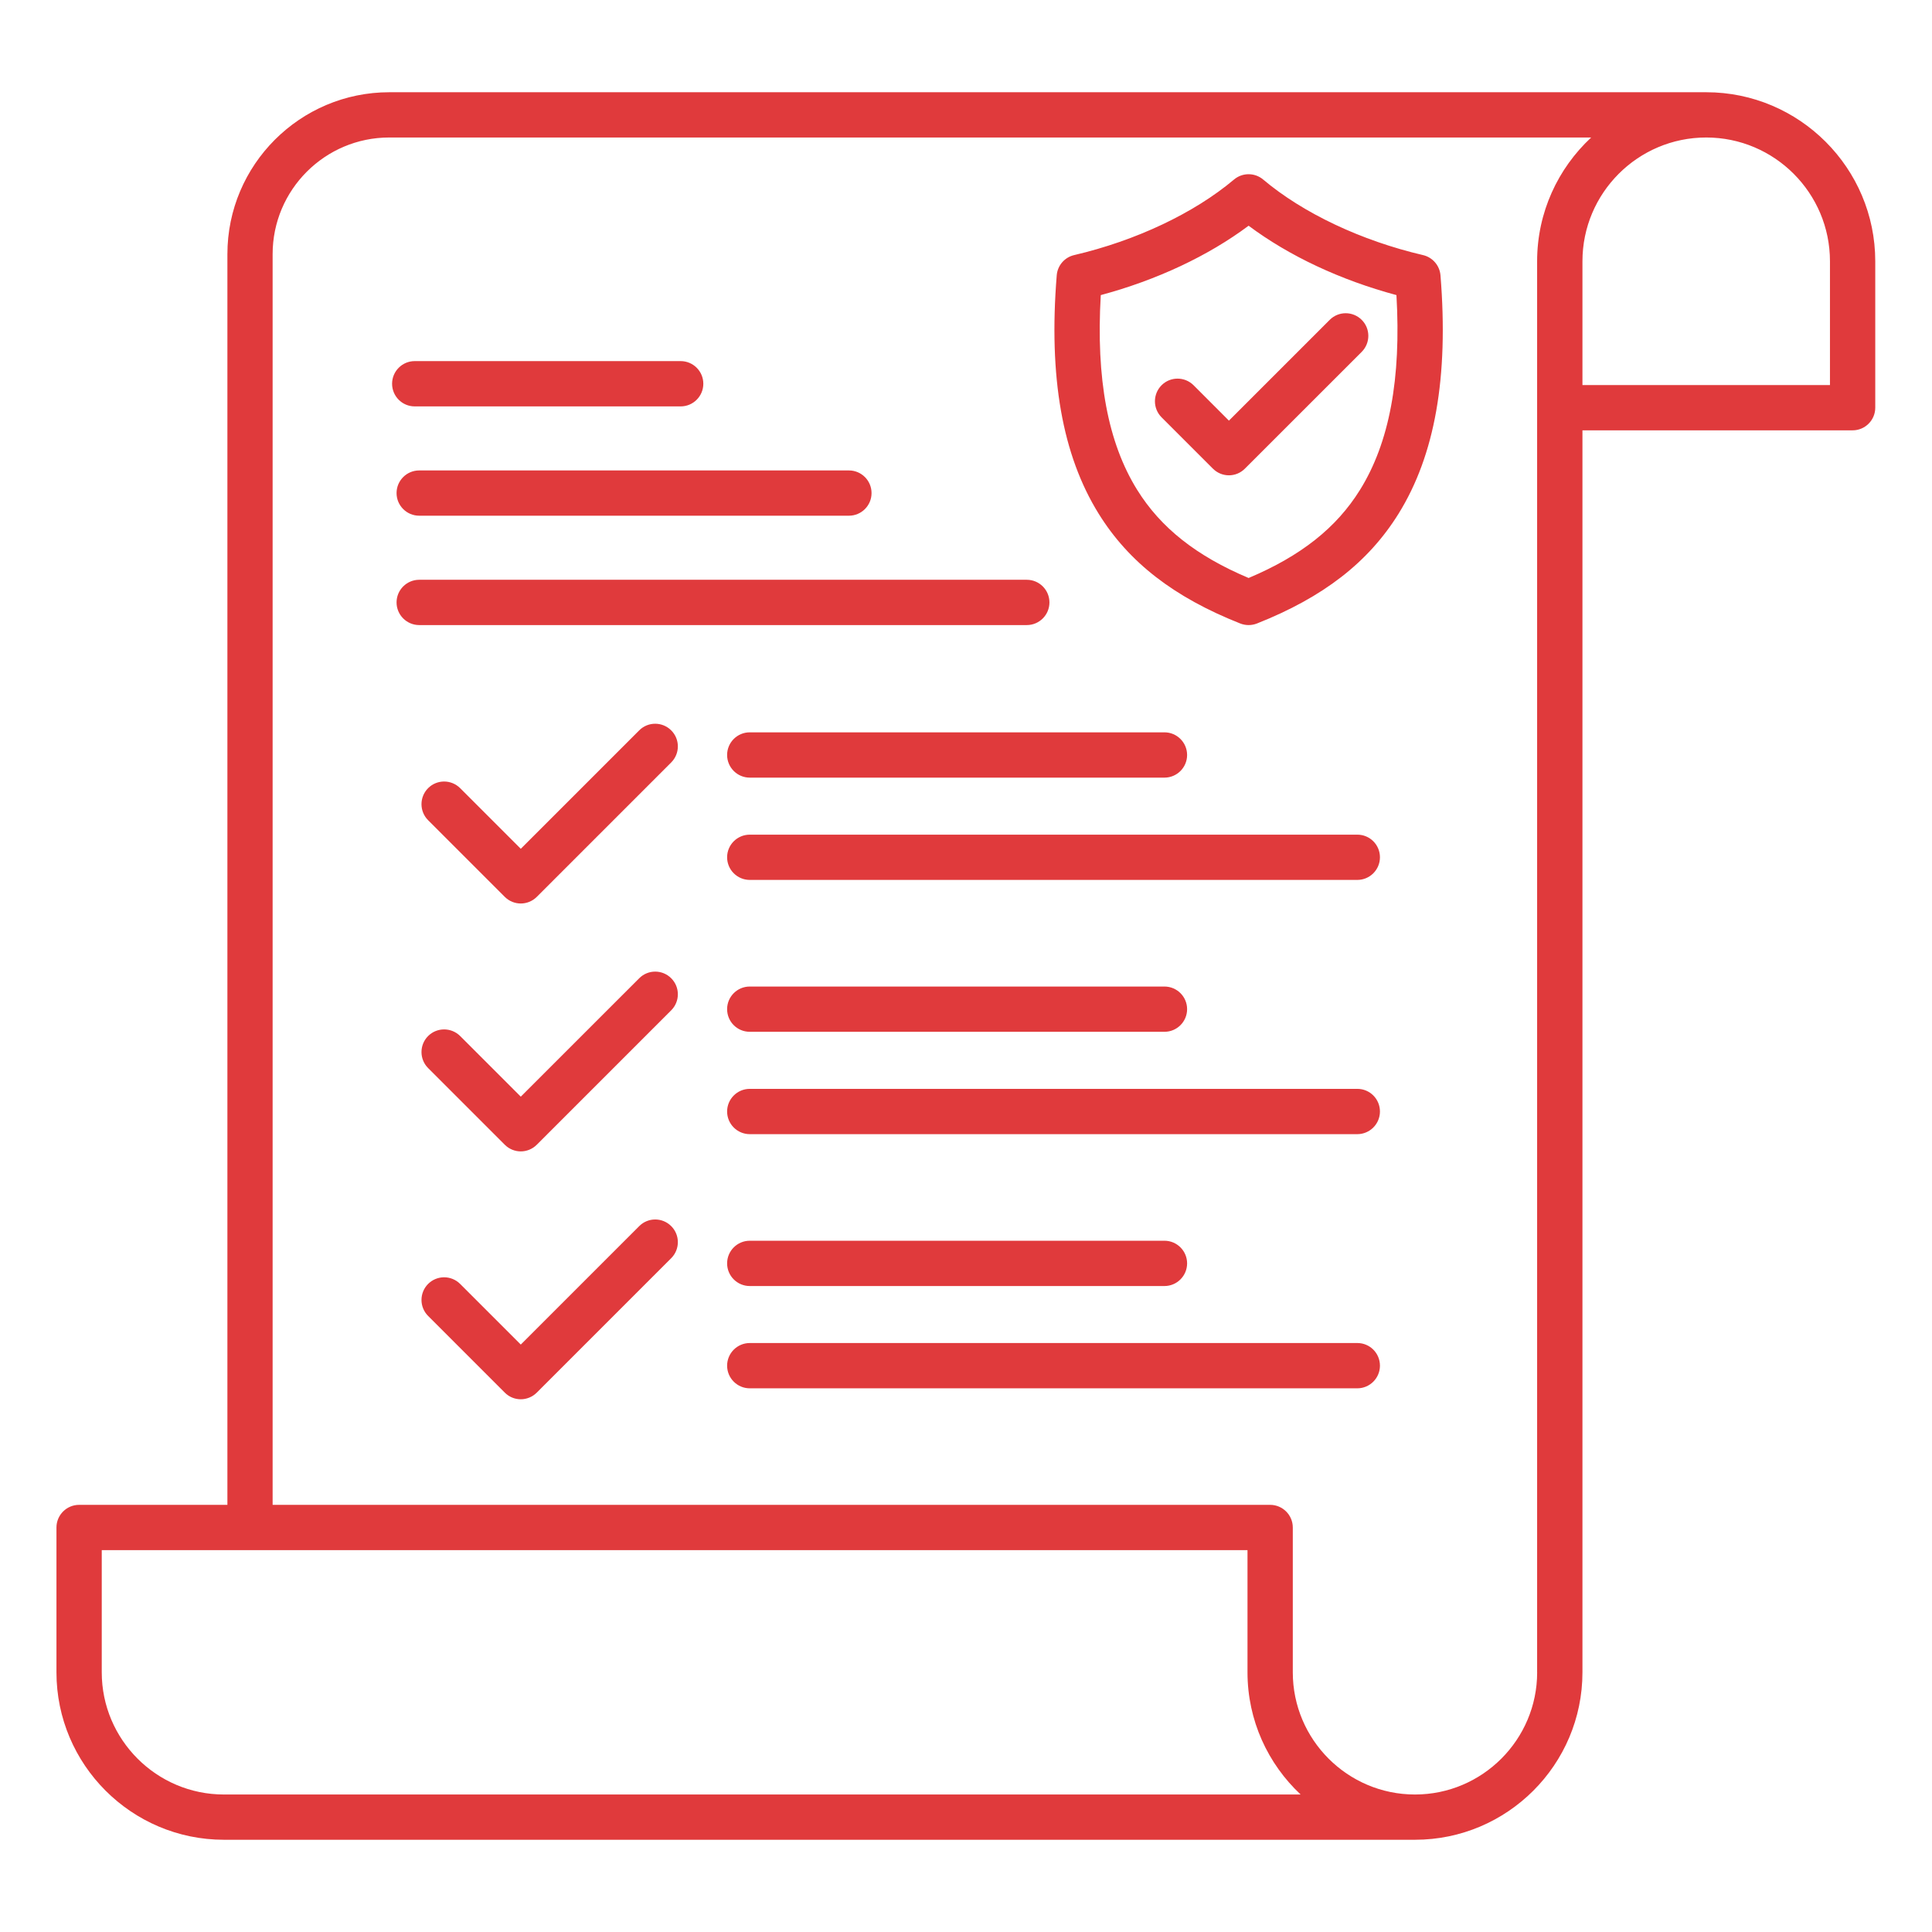 <svg width="54" height="54" viewBox="0 0 54 54" fill="none" xmlns="http://www.w3.org/2000/svg">
<path d="M47.689 2.578H10.882C8.386 2.578 6.356 4.608 6.356 7.103V42.061H2.211C1.862 42.061 1.578 42.345 1.578 42.694V46.742C1.578 49.322 3.678 51.422 6.259 51.422H39.549C42.13 51.422 44.23 49.322 44.23 46.742V12.028H51.781C52.13 12.028 52.414 11.744 52.414 11.395V7.303C52.414 4.698 50.294 2.578 47.689 2.578ZM6.259 50.157C4.376 50.157 2.844 48.624 2.844 46.742V43.327H34.868V46.742C34.868 48.087 35.44 49.302 36.353 50.157H6.259ZM42.964 46.742C42.964 48.624 41.432 50.157 39.549 50.157C37.666 50.157 36.134 48.624 36.134 46.742V42.694C36.134 42.345 35.85 42.061 35.501 42.061H7.62V7.103C7.62 5.305 9.083 3.843 10.88 3.843H44.474C43.545 4.707 42.963 5.938 42.963 7.303V11.395V46.742H42.964ZM51.148 10.762H44.23V7.303C44.23 5.395 45.781 3.843 47.689 3.843C49.597 3.843 51.148 5.395 51.148 7.303V10.762ZM39.774 7.13C38.05 6.728 36.422 5.959 35.306 5.018C35.071 4.82 34.726 4.82 34.491 5.018C33.375 5.958 31.746 6.728 30.023 7.13C29.755 7.192 29.558 7.421 29.536 7.695C29.306 10.538 29.69 12.719 30.709 14.36C31.552 15.717 32.809 16.692 34.666 17.427C34.741 17.456 34.82 17.471 34.899 17.471C34.978 17.471 35.057 17.456 35.132 17.427C36.988 16.692 38.245 15.717 39.089 14.36C40.108 12.719 40.492 10.54 40.262 7.695C40.239 7.421 40.041 7.192 39.774 7.13ZM38.013 13.691C37.355 14.751 36.362 15.538 34.899 16.155C33.436 15.538 32.443 14.751 31.784 13.691C30.965 12.373 30.631 10.588 30.767 8.248C32.332 7.828 33.769 7.153 34.899 6.309C36.028 7.153 37.466 7.828 39.031 8.248C39.166 10.588 38.833 12.373 38.013 13.691ZM38.06 8.94C38.307 9.186 38.307 9.587 38.06 9.835L34.795 13.099C34.672 13.223 34.51 13.285 34.348 13.285C34.187 13.285 34.025 13.223 33.901 13.099L32.466 11.664C32.219 11.417 32.219 11.016 32.466 10.768C32.712 10.521 33.113 10.521 33.361 10.768L34.349 11.757L37.166 8.94C37.412 8.693 37.812 8.693 38.06 8.94ZM18.761 20.415C19.008 20.661 19.008 21.062 18.761 21.31L15.003 25.068C14.88 25.191 14.717 25.253 14.556 25.253C14.395 25.253 14.232 25.191 14.109 25.068L11.966 22.925C11.719 22.678 11.719 22.277 11.966 22.029C12.213 21.782 12.613 21.782 12.861 22.029L14.556 23.724L17.867 20.413C18.113 20.167 18.514 20.167 18.761 20.415ZM18.761 27.343C19.008 27.59 19.008 27.99 18.761 28.238L15.003 31.996C14.88 32.119 14.717 32.182 14.556 32.182C14.395 32.182 14.232 32.119 14.109 31.996L11.966 29.853C11.719 29.606 11.719 29.205 11.966 28.957C12.213 28.711 12.613 28.711 12.861 28.957L14.556 30.652L17.867 27.342C18.113 27.095 18.514 27.095 18.761 27.343ZM18.761 34.271C19.008 34.518 19.008 34.919 18.761 35.166L15.003 38.924C14.885 39.042 14.724 39.11 14.556 39.11C14.388 39.11 14.227 39.044 14.109 38.924L11.966 36.781C11.719 36.534 11.719 36.134 11.966 35.886C12.213 35.639 12.613 35.639 12.861 35.886L14.556 37.581L17.867 34.27C18.113 34.023 18.514 34.023 18.761 34.271ZM20.956 20.469H32.547C32.896 20.469 33.18 20.753 33.18 21.102C33.18 21.451 32.896 21.735 32.547 21.735H20.956C20.607 21.735 20.323 21.451 20.323 21.102C20.323 20.753 20.606 20.469 20.956 20.469ZM38.57 23.961C38.57 24.311 38.286 24.594 37.937 24.594H20.956C20.607 24.594 20.323 24.311 20.323 23.961C20.323 23.612 20.607 23.329 20.956 23.329H37.938C38.288 23.329 38.57 23.612 38.57 23.961ZM20.323 28.206C20.323 27.857 20.607 27.574 20.956 27.574H32.547C32.896 27.574 33.18 27.857 33.18 28.206C33.18 28.556 32.896 28.839 32.547 28.839H20.956C20.606 28.839 20.323 28.557 20.323 28.206ZM38.57 31.067C38.57 31.416 38.286 31.7 37.937 31.7H20.956C20.607 31.7 20.323 31.416 20.323 31.067C20.323 30.718 20.607 30.434 20.956 30.434H37.938C38.288 30.434 38.57 30.717 38.57 31.067ZM20.323 35.312C20.323 34.963 20.607 34.679 20.956 34.679H32.547C32.896 34.679 33.18 34.963 33.18 35.312C33.18 35.661 32.896 35.945 32.547 35.945H20.956C20.606 35.945 20.323 35.661 20.323 35.312ZM38.57 38.171C38.57 38.52 38.286 38.804 37.937 38.804H20.956C20.607 38.804 20.323 38.52 20.323 38.171C20.323 37.822 20.607 37.538 20.956 37.538H37.938C38.288 37.538 38.57 37.821 38.57 38.171ZM11.717 13.149H23.728C24.077 13.149 24.36 13.432 24.36 13.782C24.36 14.131 24.077 14.414 23.728 14.414H11.717C11.368 14.414 11.084 14.131 11.084 13.782C11.084 13.432 11.368 13.149 11.717 13.149ZM28.699 17.471H11.717C11.368 17.471 11.084 17.187 11.084 16.838C11.084 16.489 11.368 16.205 11.717 16.205H28.699C29.049 16.205 29.332 16.489 29.332 16.838C29.332 17.187 29.049 17.471 28.699 17.471ZM10.959 10.726C10.959 10.377 11.242 10.093 11.591 10.093H19.025C19.374 10.093 19.658 10.377 19.658 10.726C19.658 11.075 19.374 11.359 19.025 11.359H11.591C11.242 11.359 10.959 11.075 10.959 10.726Z" fill="#E03A3C"/>
</svg>
